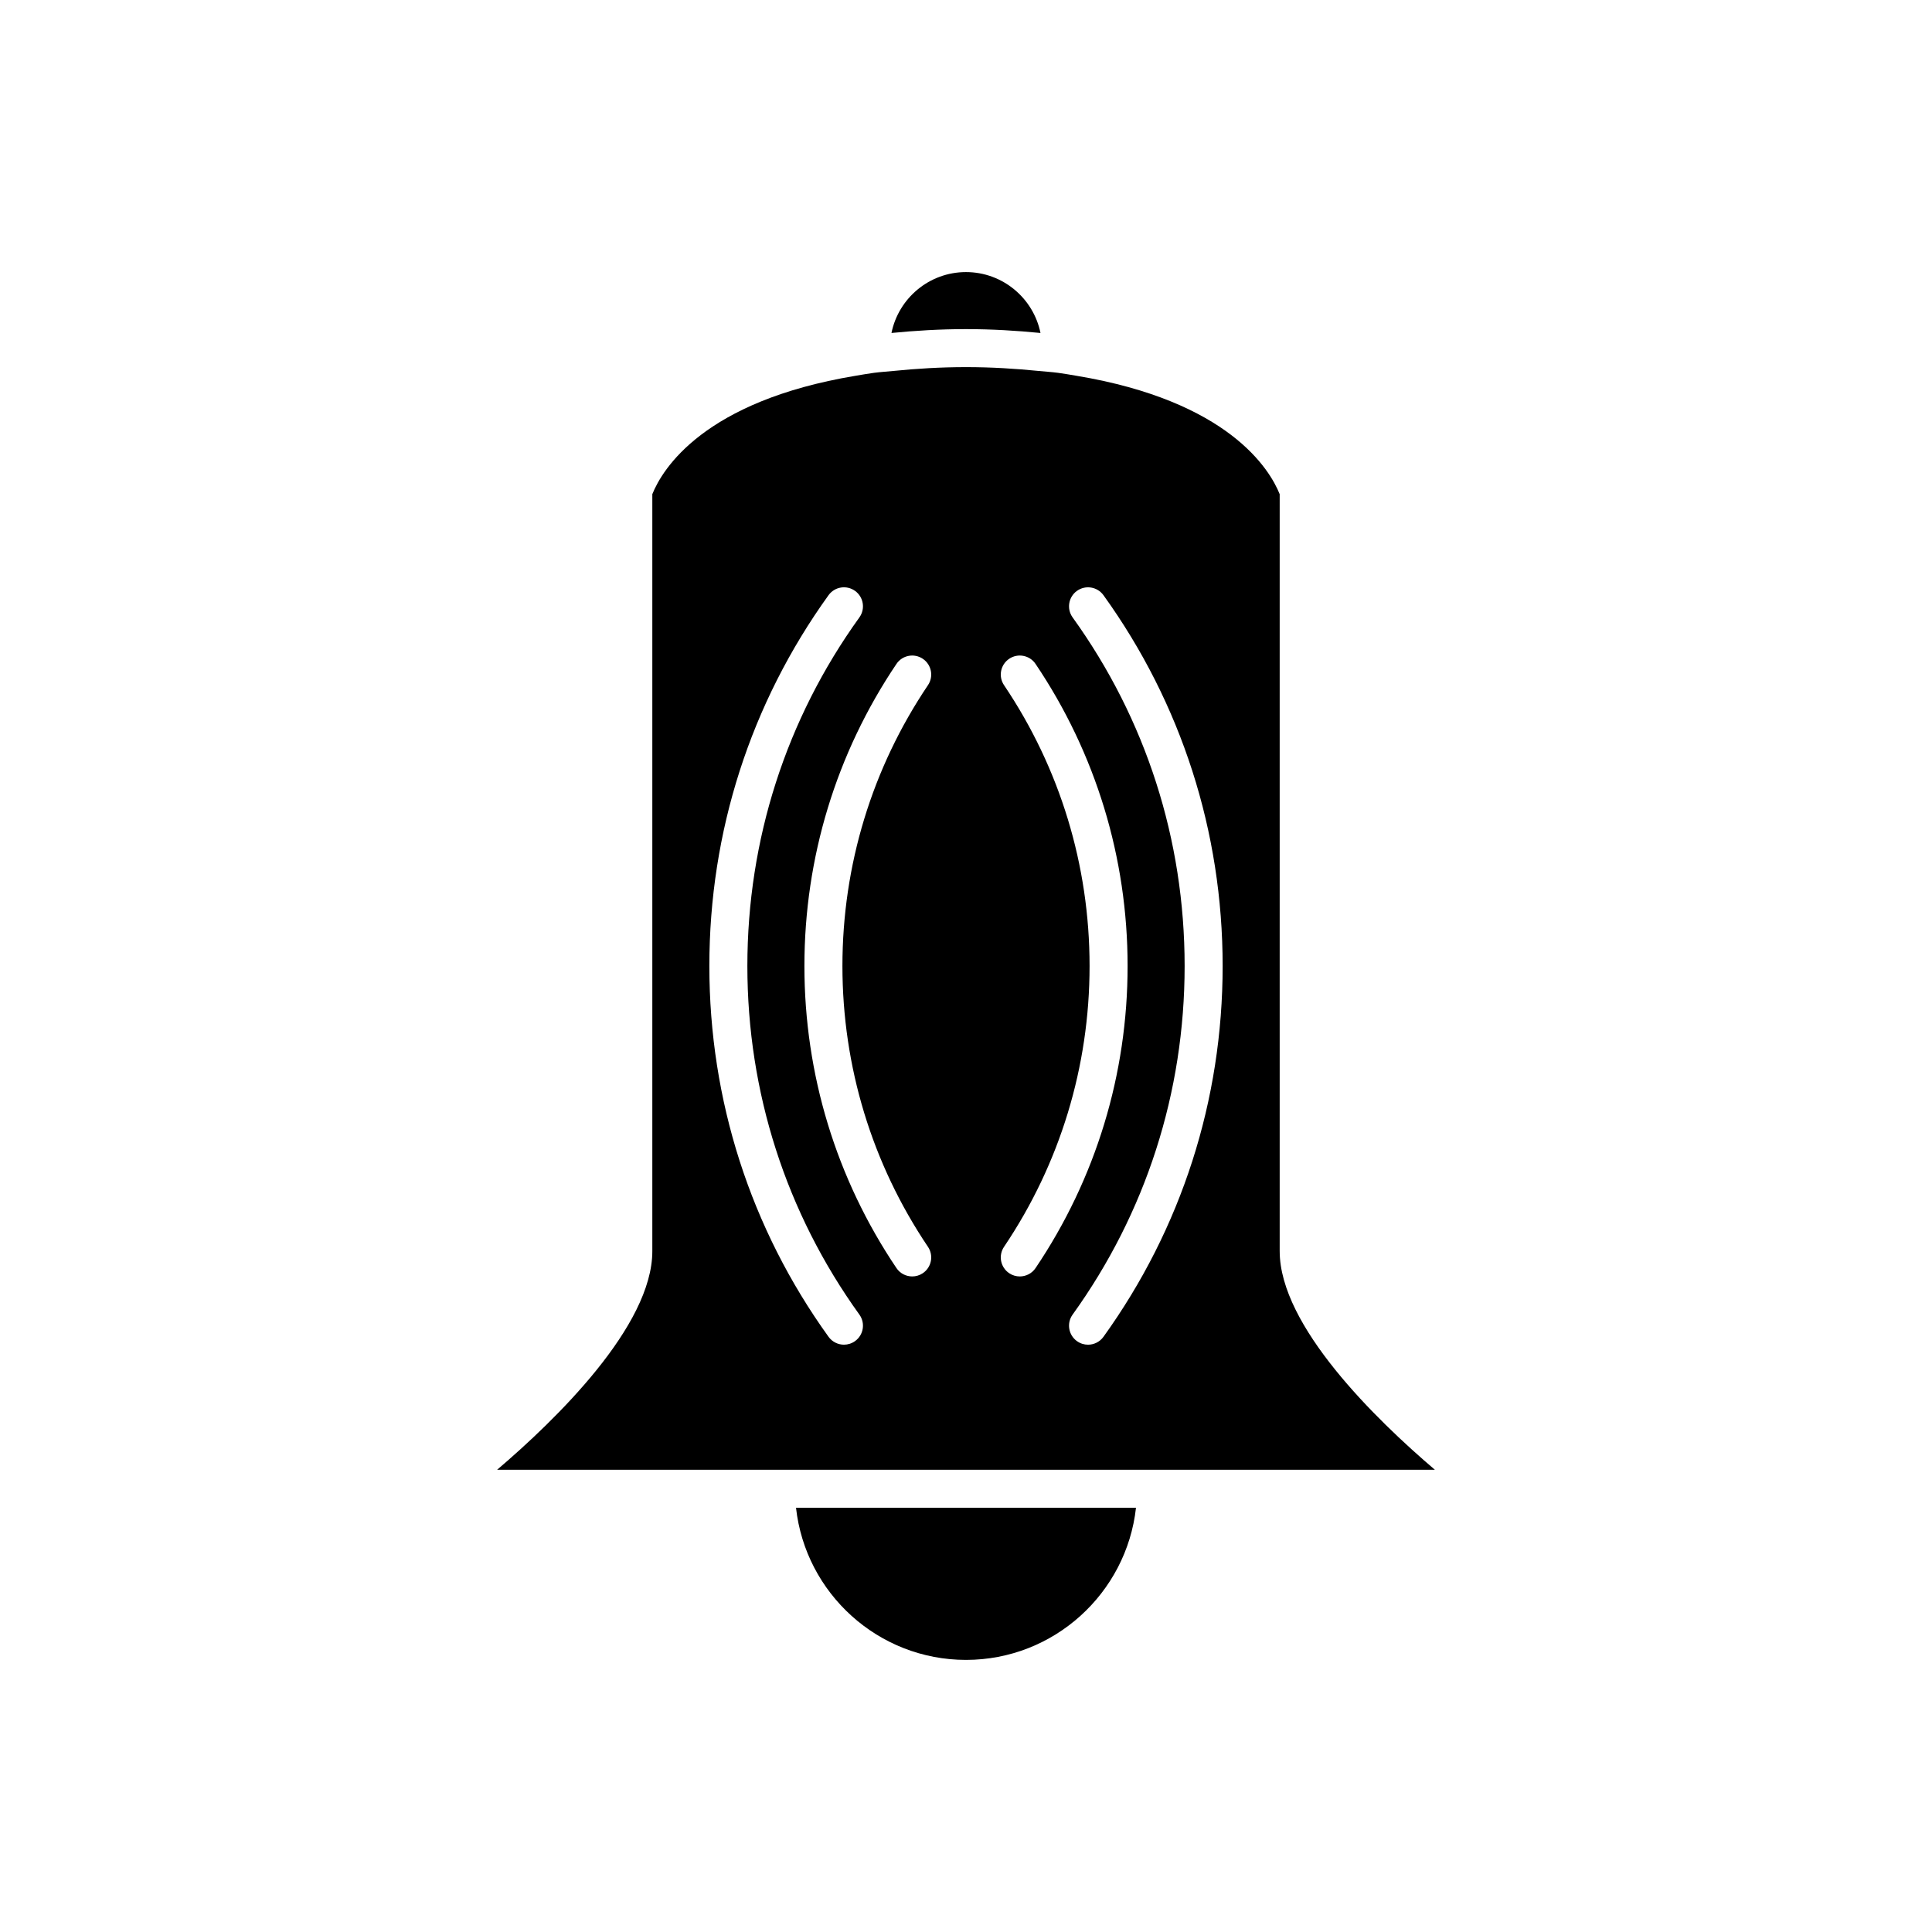 <?xml version="1.0" encoding="UTF-8"?>
<!-- Uploaded to: ICON Repo, www.iconrepo.com, Generator: ICON Repo Mixer Tools -->
<svg fill="#000000" width="800px" height="800px" version="1.1" viewBox="144 144 512 512" xmlns="http://www.w3.org/2000/svg">
 <g>
  <path d="m380.25 232.24c6.262-0.609 12.789-1.02 19.746-1.02 6.953 0 13.484 0.41 19.746 1.023-1.867-9.195-10.008-16.137-19.746-16.137-9.742 0-17.879 6.941-19.746 16.133z"/>
  <path d="m400 583.89c23.301 0 42.531-17.668 45.047-40.305h-90.094c2.516 22.637 21.746 40.305 45.047 40.305z"/>
  <path d="m483.13 475.57v-200.61c-2.676-6.672-13.633-24.676-53.836-31.371-1.605-0.266-3.172-0.551-4.871-0.781-1.684-0.227-3.535-0.336-5.293-0.512-6.043-0.602-12.367-1.004-19.129-1.004s-13.09 0.398-19.125 1.004c-1.758 0.176-3.609 0.285-5.293 0.512-1.703 0.23-3.266 0.516-4.871 0.781-40.207 6.699-51.164 24.703-53.84 31.371v200.61c0 19.852-25.551 44.652-41.137 57.938h248.53c-15.586-13.285-41.133-38.086-41.133-57.938zm-112.53 23.836c-0.891 0.641-1.918 0.949-2.938 0.949-1.566 0-3.109-0.727-4.094-2.098-20.66-28.695-31.582-62.672-31.582-98.258s10.922-69.562 31.582-98.262c1.625-2.258 4.766-2.769 7.031-1.145 2.258 1.625 2.769 4.773 1.145 7.031-19.418 26.973-29.684 58.914-29.684 92.375s10.262 65.402 29.684 92.379c1.625 2.258 1.113 5.406-1.145 7.027zm19.32-24.988c1.555 2.309 0.945 5.438-1.363 6.992-0.859 0.582-1.84 0.859-2.809 0.859-1.617 0-3.211-0.777-4.184-2.223-15.953-23.684-24.387-51.363-24.387-80.047s8.434-56.363 24.387-80.047c1.551-2.312 4.688-2.922 6.992-1.363 2.309 1.555 2.918 4.684 1.363 6.992-14.828 22.012-22.668 47.746-22.668 74.418 0 26.668 7.84 52.402 22.668 74.418zm24.332 7.852c-0.969 0-1.949-0.277-2.809-0.859-2.309-1.555-2.918-4.684-1.363-6.992 14.832-22.016 22.668-47.75 22.668-74.418 0-26.672-7.836-52.402-22.668-74.422-1.555-2.309-0.945-5.438 1.363-6.992 2.297-1.551 5.441-0.949 6.992 1.363 15.957 23.688 24.391 51.367 24.391 80.051s-8.434 56.363-24.387 80.047c-0.973 1.445-2.566 2.223-4.188 2.223zm22.18 15.992c-0.984 1.367-2.527 2.098-4.094 2.098-1.02 0-2.047-0.309-2.938-0.949-2.258-1.625-2.769-4.773-1.145-7.031 19.418-26.98 29.684-58.918 29.684-92.379s-10.262-65.402-29.684-92.379c-1.625-2.258-1.113-5.406 1.145-7.031 2.262-1.617 5.406-1.105 7.031 1.145 20.66 28.699 31.582 62.676 31.582 98.266 0 35.586-10.922 69.562-31.582 98.262z"/>
 </g>
</svg>